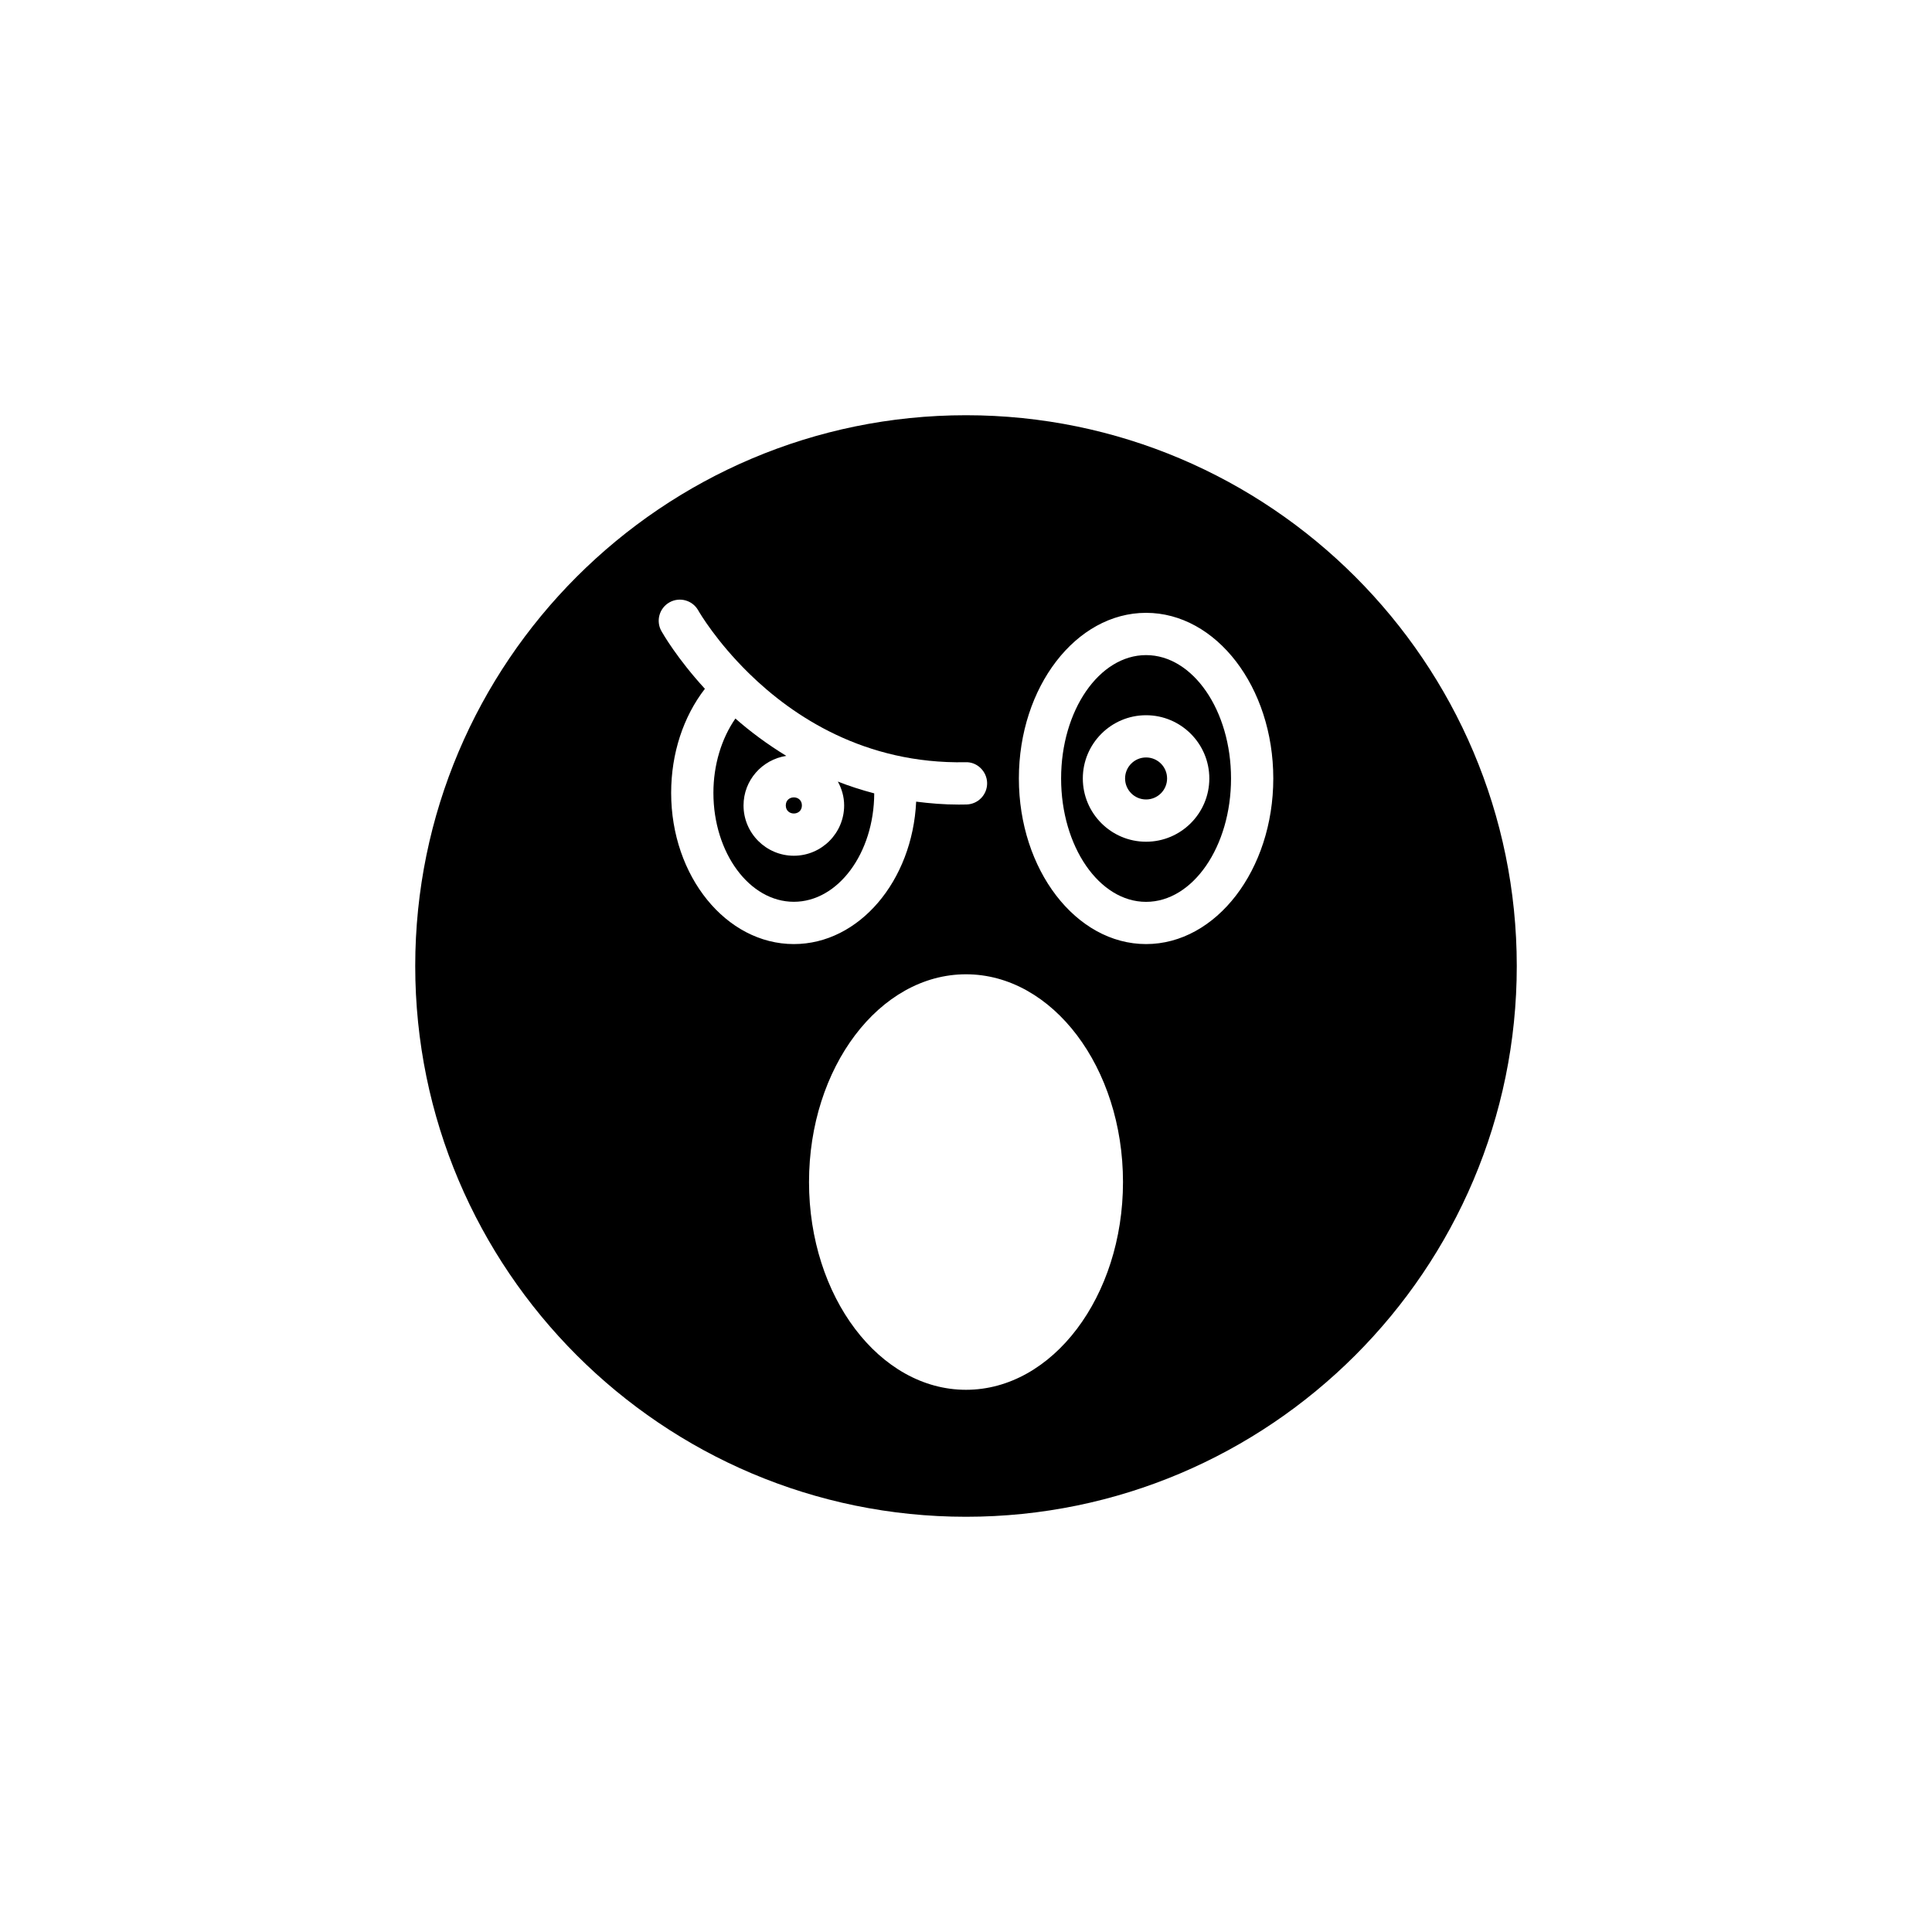 <?xml version="1.0" encoding="UTF-8"?>
<!-- Uploaded to: ICON Repo, www.svgrepo.com, Generator: ICON Repo Mixer Tools -->
<svg fill="#000000" width="800px" height="800px" version="1.1" viewBox="144 144 512 512" xmlns="http://www.w3.org/2000/svg">
 <g>
  <path d="m453.29 350.3c0 3.074-2.492 5.566-5.566 5.566-3.074 0-5.566-2.492-5.566-5.566s2.492-5.566 5.566-5.566c3.074 0 5.566 2.492 5.566 5.566"/>
  <path d="m366.04 351.12c1.031 1.891 1.668 4.027 1.668 6.328 0 7.352-5.981 13.332-13.332 13.332-7.352 0-13.332-5.981-13.332-13.332 0-6.668 4.934-12.156 11.328-13.133-5.078-3.106-9.594-6.477-13.484-9.898-3.691 5.316-5.828 12.324-5.828 19.691 0 15.922 9.562 28.875 21.316 28.875 11.719 0 21.246-12.879 21.305-28.734-3.363-0.883-6.586-1.918-9.641-3.129z"/>
  <path d="m400 254.04c-80.484 0-145.96 65.477-145.96 145.96 0 80.48 65.477 145.96 145.96 145.96s145.96-65.477 145.96-145.96c-0.004-80.484-65.48-145.96-145.96-145.96zm-78.137 100.08c0-10.469 3.234-20.199 8.941-27.582-7.32-7.984-11.121-14.582-11.52-15.289-1.516-2.691-0.559-6.094 2.129-7.617 2.691-1.516 6.102-0.566 7.621 2.117 0.406 0.719 4.863 8.281 13.406 16.656 0.031 0.031 0.07 0.039 0.102 0.07 0.023 0.023 0.027 0.059 0.051 0.082 11.551 11.27 30.527 23.953 57.285 23.445 3.012-0.152 5.652 2.379 5.719 5.473 0.066 3.09-2.379 5.652-5.473 5.723-0.691 0.012-1.387 0.023-2.066 0.023-3.922 0-7.644-0.316-11.266-0.777-0.984 21.012-15.125 37.746-32.414 37.746-17.93 0-32.516-17.977-32.516-40.07zm78.137 158.19c-22.938 0-41.602-24.699-41.602-55.055 0-30.359 18.664-55.059 41.602-55.059 22.941 0 41.605 24.699 41.605 55.059-0.004 30.355-18.668 55.055-41.605 55.055zm47.723-118.12c-18.586 0-33.711-19.688-33.711-43.891s15.125-43.891 33.711-43.891c18.59 0 33.711 19.691 33.711 43.891s-15.121 43.891-33.711 43.891z"/>
  <path d="m447.72 317.61c-12.414 0-22.516 14.668-22.516 32.695 0 18.027 10.102 32.695 22.516 32.695 12.414 0 22.516-14.668 22.516-32.695 0-18.027-10.102-32.695-22.516-32.695zm0 49.457c-9.242 0-16.762-7.519-16.762-16.762 0-9.242 7.519-16.762 16.762-16.762 9.242 0 16.762 7.519 16.762 16.762 0 9.242-7.519 16.762-16.762 16.762z"/>
  <path d="m356.51 357.45c0 2.848-4.269 2.848-4.269 0s4.269-2.848 4.269 0"/>
 </g>
</svg>